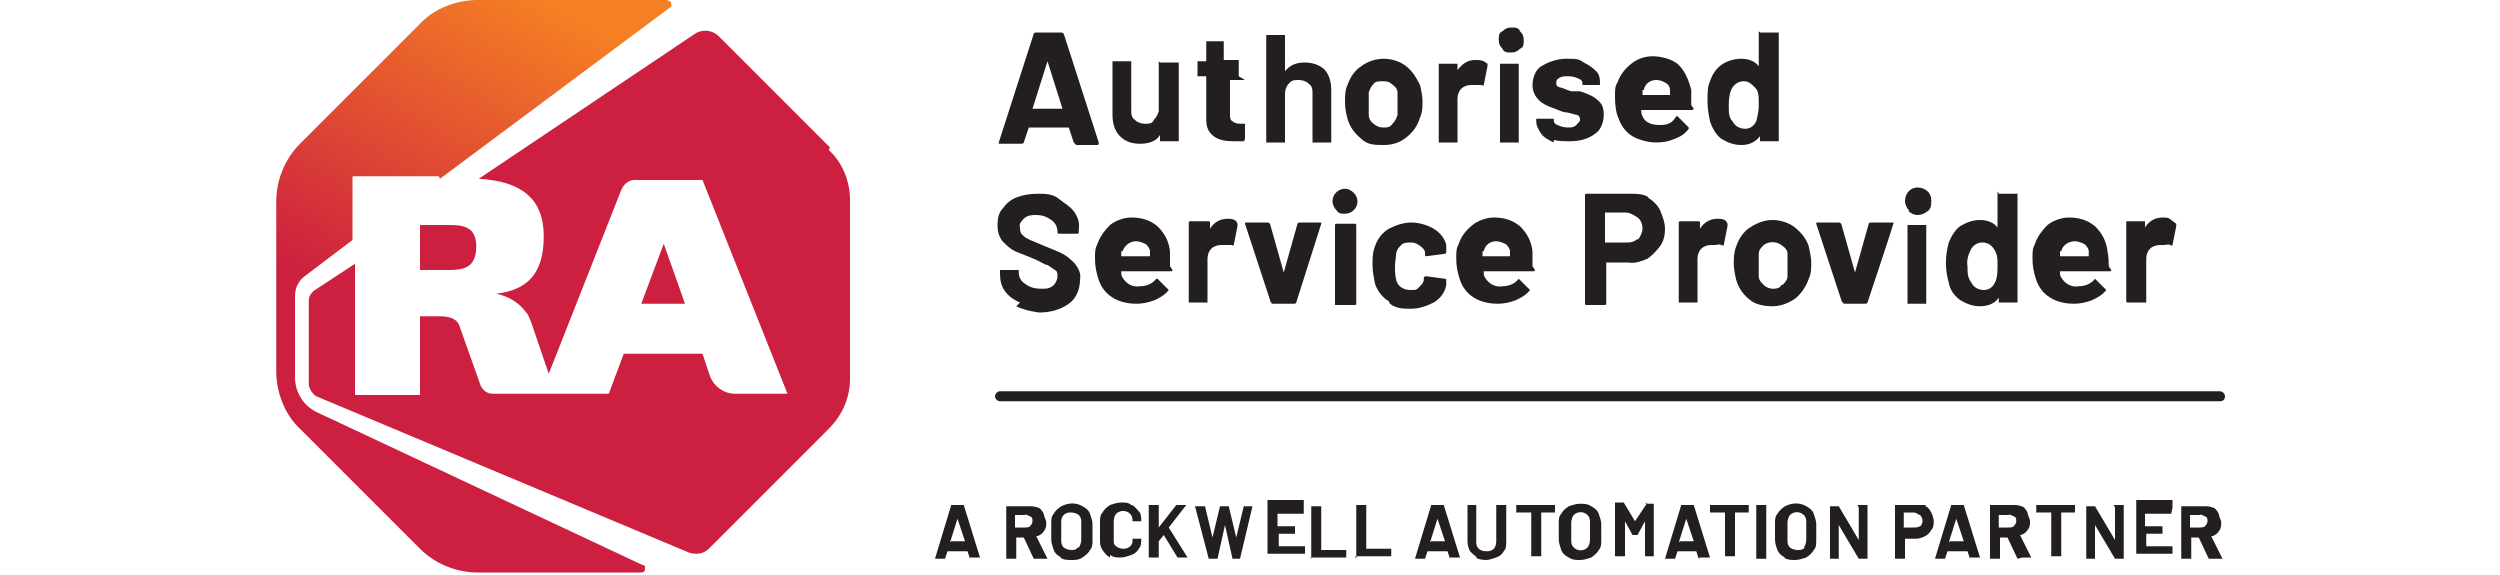 <?xml version="1.0" encoding="UTF-8"?>
<svg id="Layer_1" data-name="Layer 1" xmlns="http://www.w3.org/2000/svg" version="1.1" xmlns:xlink="http://www.w3.org/1999/xlink" viewBox="0 0 200 46">
  <defs>
    <style>
      .cls-1 {
        fill: url(#linear-gradient);
      }

      .cls-1, .cls-2, .cls-3 {
        stroke-width: 0px;
      }

      .cls-2 {
        fill: #231f20;
      }

      .cls-3 {
        fill: #cd1f40;
      }
    </style>
    <linearGradient id="linear-gradient" x1="29.9" y1="-36.5" x2="54" y2="-78.3" gradientTransform="translate(0 78.6)" gradientUnits="userSpaceOnUse">
      <stop offset=".3" stop-color="#cd1f40"/>
      <stop offset=".9" stop-color="#f58023"/>
    </linearGradient>
  </defs>
  <g id="Logo_Bug" data-name="Logo Bug">
    <g id="RA_Logo_-_Left_4C" data-name="RA Logo - Left 4C">
      <g>
        <path class="cls-1" d="M35.2,14.3L53.6.6c.1,0,.2-.3,0-.5,0,0-.2-.1-.3-.1h-15.1c-1.7,0-3.5.7-4.6,1.9l-9.6,9.6c-1.2,1.2-1.9,2.9-1.9,4.6v13.6c0,1.7.7,3.5,1.9,4.6l9.6,9.6c1.2,1.2,2.9,1.9,4.6,1.9h13.1c.2,0,.3-.1.3-.3s0-.3-.2-.3l-26-12.2c-1.1-.5-1.8-1.6-1.8-2.8v-6.5c0-.7.3-1.3.9-1.7l3.7-2.8v-5.1h6.9Z"/>
        <polygon class="cls-3" points="53.1 19.5 51.3 24.3 54.8 24.3 53.1 19.5"/>
        <path class="cls-3" d="M38.1,19.7c0-1.6-1.1-1.7-2.2-1.7h-2.3v3.6h2.2c1.2,0,2.3-.1,2.3-1.9Z"/>
        <path class="cls-3" d="M66.4,11.8l-8.9-8.9c-.5-.5-1.3-.6-1.9-.2l-17.3,11.6c3.3.2,5.2,1.5,5.2,4.6s-1.4,4.3-3.8,4.6h0c1,.2,1.8.7,2.4,1.5.2.2.3.6.4.8l1.4,4.1,5.8-14.7c.2-.5.7-.9,1.3-.8h5.2l6.8,17.1h-4.2c-.9,0-1.7-.6-2-1.4h0l-.6-1.8h-6.3l-1.2,3.2h-9.3c-.5,0-.9-.4-1-.8l-1.6-4.5c-.2-.8-1-.9-1.7-.9h-1.5v6.3h-5.2v-10.5l-3.2,2.1c-.3.2-.5.5-.5.9v6.6c0,.4.3.8.6,1l29.8,12.5c.6.2,1.2.1,1.6-.3l9.6-9.6c1.1-1.1,1.7-2.5,1.7-4v-14.3c0-1.5-.6-3-1.7-4Z"/>
      </g>
    </g>
  </g>
  <g id="Byline_rule" data-name="Byline rule">
    <path class="cls-2" d="M177.6,32.1h-97.6c-.2,0-.4-.2-.4-.4s.2-.4.4-.4h97.6c.2,0,.4.2.4.4s-.1.4-.4.4h0Z"/>
    <g>
      <path class="cls-2" d="M77.6,44.7l-.2-.6s0,0,0,0h-1.6s0,0,0,0l-.2.6s0,0,0,0h-.8s1.3-4.3,1.3-4.3c0,0,0,0,0,0h1s0,0,0,0l1.3,4.2h0q0,0,0,0h-.8s0,0,0,0h0ZM76.1,43.3h1.1s0,0,0,0l-.6-1.8h0l-.6,1.9s0,0,0,0h0Z"/>
      <path class="cls-2" d="M82.7,44.7l-.8-1.7s0,0,0,0h-.6v1.7s0,0,0,0h-.8s0,0,0,0v-4.2s0,0,0,0h1.8c.2,0,.5,0,.7.1.2,0,.4.3.5.5,0,.2.2.5.2.7s0,.5-.2.7c-.1.2-.4.4-.6.4h0s.9,1.8.9,1.8h0c0,0,0,0,0,0h-.7c0,0,0,0,0,0ZM81.2,41.1v1.1s0,0,0,0h.8c.1,0,.3,0,.4-.1,0,0,.2-.2.2-.4s0-.3-.2-.4c-.1,0-.3-.2-.4-.1h-.9s0,0,0,0h0Z"/>
      <path class="cls-2" d="M84.9,44.6c-.2-.1-.5-.3-.6-.6s-.2-.6-.2-.8v-1.3c0-.3,0-.6.2-.8.1-.2.3-.4.6-.6.6-.3,1.2-.3,1.7,0,.2.1.5.3.6.6s.2.6.2.8v1.3c0,.3,0,.6-.2.8-.1.2-.3.4-.6.6s-.6.2-.9.2-.6,0-.9-.2ZM86.3,43.8c.1-.1.2-.4.2-.6v-1.4c0-.2,0-.4-.2-.6-.1-.1-.4-.2-.6-.2s-.4,0-.6.2-.2.4-.2.6v1.4c0,.2,0,.4.2.6.1.1.4.2.6.2s.4,0,.5-.2Z"/>
      <path class="cls-2" d="M88.8,44.6c-.2-.1-.4-.3-.6-.6s-.2-.5-.2-.8v-1.4c0-.3,0-.6.2-.8.1-.2.3-.4.6-.6.3-.1.6-.2.9-.2s.6,0,.8.2c.2,0,.4.3.6.5s.2.5.2.8c0,0,0,0,0,0h-.7s0,0,0,0h0c0-.2,0-.4-.2-.6-.3-.3-.8-.3-1.1,0-.1.1-.2.3-.2.6v1.5c0,.2,0,.4.2.5.1.1.3.2.6.2.4,0,.7-.3.7-.6h0c0-.1,0-.1,0-.2h.7s0,0,0,0c0,0,0,0,0,0,0,.3,0,.6-.2.8-.1.2-.3.4-.6.5-.3.1-.6.2-.8.2-.4,0-.6,0-.9-.2Z"/>
      <path class="cls-2" d="M91.9,44.7h0v-4.3s0,0,0,0h.8v1.8h0l1.4-1.8s0,0,0,0h.8s0,0,0,0h0s-1.4,1.8-1.4,1.8h0s1.5,2.4,1.5,2.4h0c0,0,0,0,0,0h-.8s0,0,0,0l-1.1-1.8h0l-.4.5h0v1.3s0,0,0,0h-.8s0,0,0,0Z"/>
      <path class="cls-2" d="M96.7,44.7l-1.1-4.2h0s0,0,0,0h.8s0,0,0,0l.6,2.5h0s0,0,0,0l.6-2.5s0,0,0,0h.7s0,0,0,0l.6,2.5h0s0,0,0,0l.6-2.5s0,0,0,0h.7s0,0,0,0l-1,4.2s0,0,0,0h-.6s0,0,0,0l-.6-2.7h0l-.6,2.7s0,0,0,0h-.7s0,0,0,0t0,0Z"/>
      <path class="cls-2" d="M104.3,41.1h-2.1s0,0,0,0v1s0,0,0,0h1.4v.6h0s0,0,0,0h-1.3s0,0,0,0v1s0,0,0,0h2.1s0,0,0,0c0,0,0,0,0,0v.6s0,0,0,0h-3v-4.3s0,0,0,0h2.9s0,0,0,0v.6s0,0,0,0Z"/>
      <path class="cls-2" d="M104.9,44.7s0,0,0,0v-4.2s0,0,0,0h.8s0,0,0,0v3.5s0,0,0,0h2s0,0,0,0h0v.6s0,0,0,0h-2.9s0,0,0,0Z"/>
      <path class="cls-2" d="M108.5,44.7h0v-4.3s0,0,0,0h.8s0,0,0,0v3.5s0,0,0,0h2s0,0,0,0h0v.6s0,0,0,0h-2.9Z"/>
      <path class="cls-2" d="M116,44.7l-.2-.6s0,0,0,0h-1.6s0,0,0,0l-.2.6s0,0,0,0h-.8s1.3-4.3,1.3-4.3c0,0,0,0,0,0h1s0,0,0,0l1.3,4.2h0c0,0,0,0,0,0h-.8s0,0,0,0h0ZM114.5,43.3h1.1s0,0,0,0l-.6-1.8h0l-.6,1.9s0,0,0,0h0Z"/>
      <path class="cls-2" d="M118.2,44.6c-.2-.1-.4-.3-.6-.5-.1-.2-.2-.5-.2-.8v-2.9h0s0,0,0,0h.7s0,0,0,0v2.9c0,.2,0,.4.2.6.1.1.3.2.6.2.2,0,.4,0,.6-.2.1-.1.2-.3.2-.6v-2.9s0,0,0,0h.8v2.9c0,.3,0,.6-.2.8-.1.2-.3.4-.6.5-.3.1-.6.2-.8.2-.4,0-.7-.1-.9-.2Z"/>
      <path class="cls-2" d="M124.4,40.4h0v.6h0s0,0,0,0h-1.1s0,0,0,0v3.5h0s0,0,0,0h-.8v-3.5s0,0,0,0h-1.2v-.6s0,0,0,0h3.1s0,0,0,0Z"/>
      <path class="cls-2" d="M125.5,44.6c-.2-.1-.5-.3-.6-.6s-.2-.6-.2-.8v-1.3c0-.3,0-.6.2-.8.1-.2.3-.4.6-.6.3-.1.6-.2.9-.2s.6,0,.9.2c.2.1.5.3.6.6s.2.6.2.8v1.3c0,.3,0,.6-.2.8-.1.2-.3.4-.6.6-.3.1-.6.2-.9.2s-.6,0-.9-.2ZM127,43.8c.1-.1.2-.4.2-.6v-1.4c0-.2,0-.4-.2-.6-.3-.3-.8-.3-1.1,0-.1.1-.2.4-.2.6v1.4c0,.2,0,.4.2.6.3.3.8.3,1.1,0Z"/>
      <path class="cls-2" d="M131.6,40.3h.7s0,0,0,0v4.2h0s0,0,0,0h-.7s0,0,0,0h0v-2.8h0s0,0,0,0l-.6,1.1s0,0,0,0h-.4s0,0,0,0l-.6-1.1h0s0,0,0,0v2.8h0s0,0,0,0h-.8v-4.3h0s0,0,0,0h.7s0,0,0,0l.9,1.5s0,0,0,0l1-1.5s0,0,0,0Z"/>
      <path class="cls-2" d="M135.9,44.7l-.2-.6s0,0,0,0h-1.5s0,0,0,0l-.2.6s0,0,0,0h-.8s1.3-4.3,1.3-4.3c0,0,0,0,0,0h1s0,0,0,0l1.3,4.2h0q0,0,0,0h-.8s0,0,0,0h0ZM134.4,43.3h1.1s0,0,0,0l-.6-1.8h0l-.6,1.9s0,0,0,0h0Z"/>
      <path class="cls-2" d="M139.9,40.4h0v.6h0s0,0,0,0h-1.1s0,0,0,0v3.5h0s0,0,0,0h-.8v-3.5s0,0,0,0h-1.2s0,0,0,0v-.6h0s0,0,0,0h3.2Z"/>
      <path class="cls-2" d="M140.5,44.7h0v-4.3h0s0,0,0,0h.8v4.3h0s0,0,0,0h-.8Z"/>
      <path class="cls-2" d="M142.8,44.6c-.2-.1-.5-.3-.6-.6-.1-.2-.2-.6-.2-.8v-1.3c0-.3,0-.6.2-.8.1-.2.3-.4.6-.6.6-.3,1.2-.3,1.7,0,.2.1.5.3.6.6s.2.6.2.8v1.3c0,.3,0,.6-.2.8-.1.2-.3.4-.6.6-.3.1-.6.2-.9.2s-.6,0-.9-.2ZM144.3,43.8c.1-.1.2-.4.2-.6v-1.4c0-.2,0-.4-.2-.6-.3-.3-.8-.3-1.1,0-.1.1-.2.4-.2.6v1.4c0,.2,0,.4.2.6.1.1.4.2.6.2s.4,0,.6-.2h0Z"/>
      <path class="cls-2" d="M148.6,40.4h.8v4.3h0s0,0,0,0h-.7s0,0,0,0l-1.6-2.7h0v2.7h0s0,0,0,0h-.7s0,0,0,0h0v-4.2h0s0,0,0,0h.7s0,0,0,0l1.6,2.7h0s0,0,0,0v-2.6h0Z"/>
      <path class="cls-2" d="M154,40.5c.2,0,.4.3.5.5.1.2.2.5.2.7s0,.5-.2.7c-.1.2-.3.4-.5.5s-.5.2-.7.2h-.9s0,0,0,0v1.6s0,0,0,0h-.8v-4.3h0s0,0,0,0h1.7c.3,0,.6,0,.8,0ZM153.6,42.1c.1,0,.2-.3.2-.4s0-.3-.2-.5c-.1,0-.3-.2-.5-.2h-.8v1.2s0,0,0,0h.8c.2,0,.3,0,.5-.1h0Z"/>
      <path class="cls-2" d="M157.6,44.7l-.2-.6s0,0,0,0h-1.6s-.2.6-.2.6c0,0,0,0,0,0h-.8s1.3-4.3,1.3-4.3c0,0,0,0,0,0h1s0,0,0,0l1.3,4.2h0q0,0,0,0h-.8s0,0,0,0h0ZM156,43.3h1.1s0,0,0,0l-.6-1.8h0l-.6,1.9h0Z"/>
      <path class="cls-2" d="M161.4,44.7l-.8-1.7s0,0,0,0h-.6v1.7s0,0,0,0h-.8v-4.3h0s0,0,0,0h1.8c.2,0,.5,0,.7.1.2,0,.4.3.5.5,0,.2.2.5.2.7s0,.5-.2.7c-.1.2-.4.4-.6.4,0,0,0,0,0,0l.9,1.8h0q0,0,0,0h-.7c0,0,0,0,0,0t0,0ZM159.9,41.1v1.1s0,0,0,0h.8c.1,0,.3,0,.4-.1,0,0,.2-.2.2-.4s0-.3-.2-.4c-.1,0-.3-.2-.4-.1h-.9s0,0,0,0h0Z"/>
      <path class="cls-2" d="M166,40.4h0v.6h0s0,0,0,0h-1.1s0,0,0,0v3.5h0s0,0,0,0h-.8v-3.5s0,0,0,0h-1.2s0,0,0,0v-.6s0,0,0,0h3.1s0,0,0,0Z"/>
      <path class="cls-2" d="M169.1,40.4h.8v4.3s0,0,0,0h-.7s0,0,0,0l-1.6-2.7h0v2.7h0s0,0,0,0h-.7s0,0,0,0h0v-4.2h0s0,0,0,0h.7s0,0,0,0l1.6,2.7h0s0,0,0,0v-2.6c0,0,0,0,0,0Z"/>
      <path class="cls-2" d="M173.7,41.1h-2.1s0,0,0,0h0v1s0,0,0,0h1.4v.6h0s0,0,0,0h-1.3s0,0,0,0h0v1h0s2.1,0,2.1,0c0,0,0,0,0,0h0v.6s0,0,0,0h-2.9v-4.3h0s0,0,0,0h2.9v.6c0,0,0,0,0,0Z"/>
      <path class="cls-2" d="M176.7,44.7l-.8-1.7s0,0,0,0h-.6s0,0,0,0v1.7s0,0,0,0h-.8s0,0,0,0v-4.2s0,0,0,0h1.8c.2,0,.5,0,.7.1.2,0,.4.3.5.5,0,.2.2.5.2.7s0,.5-.2.7c-.1.2-.4.4-.6.4,0,0,0,0,0,0l.9,1.8h0q0,0,0,0h-.8c0,0-.1,0-.1,0ZM175.2,41.1v1.1h0s.8,0,.8,0c.1,0,.3,0,.4-.1,0,0,.2-.2.2-.4s0-.3-.2-.4c-.1,0-.3-.2-.4-.1h-.8Z"/>
    </g>
  </g>
  <path class="cls-2" d="M81.6,24.2c-.5-.2-.9-.5-1.2-.9-.3-.4-.4-.9-.4-1.4v-.3s0,0,0,0t0,0h1.5s0,0,0,0t0,0v.2c0,.4.2.7.5.9.4.3.8.4,1.3.4.4,0,.7,0,1-.3.2-.2.3-.5.3-.7s0-.4-.2-.5c-.2-.1-.4-.3-.6-.4-.2,0-.6-.3-1.1-.5-.5-.2-1-.4-1.5-.6-.4-.2-.7-.5-1-.8-.3-.4-.4-.8-.4-1.3s.1-1,.4-1.3c.3-.4.6-.7,1.1-.9.5-.2,1.1-.3,1.7-.3s1.2,0,1.7.4.9.6,1.2,1c.3.4.5.9.4,1.5v.2c0,0,0,.1-.1.1h-1.5c0,0-.1,0-.1-.1h0c0-.5-.2-.8-.5-1-.4-.3-.8-.4-1.2-.4-.3,0-.7,0-1,.3-.2.2-.4.4-.3.7,0,.2,0,.4.2.6.2.2.4.3.6.4.3.1.7.3,1.2.5s1,.4,1.4.6.7.5,1,.8c.3.4.5.8.4,1.3,0,.7-.3,1.5-.9,1.9-.7.5-1.5.7-2.4.7-.6-.1-1.2-.2-1.8-.5Z"/>
  <path class="cls-2" d="M93.8,21.6c0,0,0,.1-.1.1h-4s0,0,0,0c0,.2,0,.4.1.5.3.5.8.8,1.4.7.5,0,1-.2,1.3-.6,0,0,0,0,.1,0s0,0,0,0l.9.9s0,0,0,0c0,0,0,0,0,0-.3.4-.7.6-1.1.8-.5.2-1,.3-1.5.3s-1.3-.1-1.9-.5c-.5-.3-.9-.8-1.1-1.4-.2-.6-.3-1.1-.3-1.7s0-.8.2-1.2c.2-.6.6-1.1,1-1.5.5-.4,1.2-.6,1.7-.6.8,0,1.5.2,2.1.7.6.6.9,1.2,1,2,0,.5,0,.9,0,1.2ZM89.7,20.1c0,.1,0,.3,0,.4s0,0,0,0h2.3s0,0,0,0c0-.2,0-.4,0-.4,0-.2-.2-.5-.4-.6-.2-.1-.5-.2-.7-.2-.5,0-.9.3-1.1.8Z"/>
  <path class="cls-2" d="M99,17.9s0,.1,0,.2l-.3,1.5c0,0,0,.1-.2,0-.1,0-.3,0-.5,0s-.2,0-.3,0c-.3,0-.6.1-.8.3-.2.2-.3.5-.3.8v3.5s0,0,0,0t0,0h-1.5s0,0,0,0t0,0v-6.4c0,0,0-.1.1-.1h1.5c0,0,.1,0,.1.1v.5s0,0,0,0h0c.3-.5.8-.8,1.4-.8.2,0,.5,0,.7.2Z"/>
  <path class="cls-2" d="M101.7,24.3l-2.1-6.4h0c0-.1,0-.1.1-.1h1.7c0,0,.1,0,.2.1l1.1,3.9s0,0,0,0,0,0,0,0l1.1-3.9c0,0,0-.1.2-.1h1.7s0,0,0,0c0,0,0,0,0,.1l-2,6.3c0,0,0,.1-.2.1h-1.7s-.1,0-.1-.2Z"/>
  <path class="cls-2" d="M106.9,16.8c-.2-.2-.3-.5-.3-.7,0-.6.5-1,1-1s1,.5,1,1h0c0,.6-.5,1-1,1-.3,0-.5,0-.7-.3ZM106.8,24.4s0,0,0,0v-6.4c0,0,0-.1.1-.1h1.5c0,0,.1,0,.1.1h0v6.3c0,0,0,.1-.1.1h-1.5s0,0,0,0Z"/>
  <path class="cls-2" d="M111.1,24.1c-.5-.3-.9-.8-1.1-1.4-.1-.5-.2-1-.2-1.5s0-1,.2-1.5c.2-.6.6-1.1,1.1-1.4.6-.3,1.2-.5,1.8-.5s1.3.2,1.8.5c.5.3.9.8,1,1.3,0,.1,0,.3,0,.5h0c0,.1,0,.2-.1.2h0l-1.5.2h0c0,0-.1,0-.1-.1v-.2c0-.2-.2-.4-.5-.6s-.5-.2-.7-.2-.5,0-.7.2-.3.3-.4.6c0,.3-.1.7-.1,1.1s0,.7.1,1.1c.1.5.6.8,1.1.8s.5,0,.7-.2.4-.4.4-.6h0c0-.2,0-.3.2-.3l1.5.2c0,0,.1,0,.1.1,0,.1,0,.3,0,.4-.1.6-.5,1.1-1,1.4-.6.3-1.2.5-1.8.5-.6,0-1.2,0-1.7-.4Z"/>
  <path class="cls-2" d="M122.8,21.6c0,0,0,.1-.1.1h-4s0,0,0,0c0,.2,0,.4.1.5.3.5.8.8,1.4.7.5,0,1-.2,1.3-.6,0,0,0,0,0,0s0,0,0,0l.9.9s0,0,0,0c0,0,0,0,0,0-.3.4-.7.6-1.1.8-.5.2-1,.3-1.5.3s-1.3-.1-1.9-.5c-.5-.3-.9-.8-1.1-1.4-.2-.6-.3-1.1-.3-1.7s0-.8.2-1.2c.2-.6.6-1.1,1.1-1.5s1.2-.6,1.7-.6c.8,0,1.5.2,2.1.7.6.6.9,1.2,1,2,0,.5,0,.9,0,1.2ZM118.6,20.1c0,.1,0,.3,0,.4t0,0h2.2s0,0,0,0c0-.2,0-.4,0-.4,0-.2-.2-.5-.4-.6s-.5-.2-.7-.2c-.5,0-.9.3-1,.8h0Z"/>
  <path class="cls-2" d="M131.8,15.8c.4.2.8.6,1,1,.2.5.4,1,.4,1.5s-.1,1-.4,1.4-.6.7-1,1c-.5.2-1,.4-1.5.3h-1.8s0,0,0,0h0v3.3c0,0,0,.1-.1.1h-1.5c0,0-.1,0-.1-.1v-8.7c0,0,0-.1.1-.1h3.6c.4,0,1,0,1.4.3ZM131,19.2c.2-.2.4-.6.4-.9s-.1-.7-.4-.9c-.3-.2-.6-.4-1-.4h-1.6s0,0,0,0h0v2.4s0,0,0,0h1.6c.4,0,.7,0,1-.3Z"/>
  <path class="cls-2" d="M138.2,17.9s0,.1,0,.2l-.3,1.5c0,0,0,.1-.2,0s-.3,0-.5,0-.2,0-.3,0c-.3,0-.6.1-.8.3-.2.2-.3.5-.3.8v3.5s0,0,0,0t0,0h-1.5s0,0,0,0t0,0v-6.4c0,0,0-.1.1-.1h1.5c0,0,.1,0,.1.1v.5s0,0,0,0h0c.3-.5.8-.8,1.4-.8.2,0,.5,0,.7.2Z"/>
  <path class="cls-2" d="M140,24c-.5-.4-.9-.9-1.1-1.6-.1-.4-.2-.9-.2-1.3s0-.9.2-1.4c.2-.6.6-1.2,1.1-1.5.6-.4,1.2-.6,1.8-.6s1.3.2,1.8.6.9.9,1.1,1.5c.1.5.2.9.2,1.3s0,.9-.2,1.3c-.2.6-.6,1.2-1.1,1.6-.6.4-1.2.6-1.8.6-.6,0-1.3-.1-1.8-.5ZM142.6,22.8c.2-.2.4-.4.4-.7,0-.3,0-.6,0-.9s0-.6,0-.9c0-.3-.2-.5-.5-.7-.4-.3-1-.3-1.4,0-.2.2-.4.4-.4.7,0,.3,0,.6,0,.9s0,.6,0,.9c0,.3.2.5.4.7.2.2.5.3.7.3s.6,0,.7-.3Z"/>
  <path class="cls-2" d="M147.4,24.3l-2.1-6.4h0c0-.1,0-.1.1-.1h1.7c0,0,.1,0,.2.1l1.1,3.9s0,0,0,0,0,0,0,0l1.1-3.9c0,0,0-.1.2-.1h1.7s0,0,.1,0h0c0,.1-2.1,6.4-2.1,6.4,0,0,0,.1-.2.1h-1.7s0,0-.1-.2Z"/>
  <path class="cls-2" d="M152.7,16.8c-.2-.2-.3-.5-.3-.7,0-.6.4-1.1,1-1.1.6,0,1.1.4,1.1,1h0c0,.4,0,.7-.3.9-.5.4-1.1.4-1.5,0h0ZM152.6,24.4s0,0,0,0v-6.4s0,0,0,0t0,0h1.5s0,0,0,0t0,0v6.3s0,0,0,0t0,0h-1.5s0,0,0,0h0Z"/>
  <path class="cls-2" d="M159.9,15.5s0,0,0,0h1.5s0,0,0,0t0,0v8.7s0,0,0,0t0,0h-1.5s0,0,0,0t0,0v-.4s0,0,0,0h0c-.3.5-.9.7-1.5.7s-1.1-.2-1.6-.5c-.5-.4-.8-.8-.9-1.4-.3-1-.3-2.1,0-3.2.2-.5.5-1,.9-1.3.5-.3,1-.5,1.6-.5.6,0,1.1.2,1.4.6,0,0,0,0,0,0h0v-2.8q0,0,0-.1ZM159.8,21.2c0-.5,0-.9-.3-1.3-.2-.3-.5-.5-.9-.5s-.7.2-.9.5c-.2.4-.4.9-.3,1.4,0,.5,0,.9.3,1.3.2.4.6.6,1,.6s.7-.2.9-.6c.2-.4.2-.9.2-1.3Z"/>
  <path class="cls-2" d="M168.9,21.6c0,0,0,.1-.1.1h-4s0,0,0,0c0,.2,0,.4.1.5.3.5.8.8,1.4.7.5,0,1-.2,1.3-.6,0,0,0,0,0,0s0,0,0,0l.9.9s0,0,0,0c0,0,0,0,0,0-.3.4-.7.6-1.1.8-.5.2-1,.3-1.5.3s-1.3-.1-1.9-.5c-.5-.3-.9-.8-1.1-1.4-.2-.6-.3-1.1-.3-1.7s0-.8.2-1.2c.2-.6.6-1.1,1-1.5.5-.4,1.2-.6,1.7-.6.8,0,1.5.2,2.1.7.6.6.9,1.2,1,2,.1.5.1.9.1,1.2ZM164.8,20.1c0,0,0,.3,0,.4t0,0h2.3s0,0,0,0c0-.2,0-.4,0-.4,0-.2-.2-.5-.4-.6s-.5-.2-.7-.2c-.5,0-1,.3-1.1.8h0Z"/>
  <path class="cls-2" d="M174.1,17.9c0,0,0,.1,0,.2l-.3,1.5c0,0,0,.1-.2,0s-.3,0-.5,0-.2,0-.3,0c-.3,0-.6.1-.8.3-.2.2-.3.5-.3.8v3.5s0,0,0,0t0,0h-1.5c0,0-.1,0-.1-.1v-6.4s0,0,0,0t0,0h1.5s0,0,0,0t0,0v.5h0s0,0,0,0h0c.3-.5.8-.8,1.4-.8.3,0,.5,0,.7.2Z"/>
  <g>
    <path class="cls-2" d="M85.9,11.4l-.4-1.2s0,0,0,0h-3.2s0,0,0,0l-.4,1.2c0,0,0,.1-.2.1h-1.7s0,0-.1,0c0,0,0,0,0-.1l2.8-8.7c0,0,0-.1.2-.1h2c0,0,.1,0,.2.1l2.8,8.7h0c0,.1,0,.2-.1.2h-1.7s0,0-.1-.1ZM82.7,8.7h2.3s0,0,0,0l-1.2-3.8s0,0,0,0c0,0,0,0,0,0l-1.2,3.8c0,0,0,0,0,0Z"/>
    <path class="cls-2" d="M92.8,5s0,0,0,0h1.5s0,0,0,0t0,0v6.3s0,0,0,0t0,0h-1.5s0,0,0,0t0,0v-.5s0,0,0,0c0,0,0,0,0,0-.3.5-.9.7-1.6.7s-1.2-.2-1.6-.6-.6-1-.6-1.7v-4.3s0,0,0,0t0,0h1.5s0,0,0,0t0,0v3.9c0,.3,0,.6.3.8.2.2.5.3.8.3s.6,0,.7-.3c.2-.2.3-.4.4-.7v-4s0,0,0,0Z"/>
    <path class="cls-2" d="M99.6,6.4s0,0,0,0h-1.2s0,0,0,0v2.7c0,.3,0,.5.2.6.1.1.3.2.6.2h.4s0,0,0,0t0,0v1.2c0,0,0,.1-.1.2-.4,0-.6,0-.8,0-.7,0-1.2-.1-1.6-.4s-.6-.7-.6-1.3v-3.5s0,0,0,0h-.7s0,0,0,0t0,0v-1.2s0,0,0,0t0,0h.7s0,0,0,0v-1.6s0,0,0,0t0,0h1.4s0,0,0,0t0,0v1.5s0,0,0,0h1.2s0,0,0,0t0,0v1.2c0,0,0,0,0,.1Z"/>
    <path class="cls-2" d="M105.9,5.5c.4.4.6,1,.6,1.7v4.2s0,0,0,0t0,0h-1.5s0,0,0,0t0,0v-3.9c0-.3,0-.6-.3-.8-.2-.2-.5-.3-.8-.3s-.6,0-.8.3c-.2.2-.3.5-.3.8v3.9s0,0,0,0t0,0h-1.5s0,0,0,0t0,0V2.8s0,0,0,0t0,0h1.5s0,0,0,0t0,0v2.9s0,0,0,0h0c.4-.5.9-.7,1.6-.7.6,0,1.2.2,1.6.6Z"/>
    <path class="cls-2" d="M108.9,11.1c-.5-.4-.9-.9-1.1-1.6-.1-.4-.2-.8-.2-1.3s0-1,.2-1.4c.2-.6.6-1.2,1.1-1.5.5-.4,1.2-.6,1.8-.6s1.3.2,1.8.6c.5.4.8.9,1.1,1.5.1.4.2.9.2,1.3s0,.9-.2,1.3c-.2.7-.6,1.2-1.1,1.6s-1.1.6-1.8.6c-.7,0-1.3,0-1.8-.5ZM111.4,9.9c.2-.2.3-.4.4-.7,0-.3,0-.6,0-.9s0-.6,0-.9c0-.3-.2-.5-.5-.7-.2-.2-.5-.2-.7-.2s-.6,0-.7.2c-.2.2-.3.4-.4.7,0,.2,0,.5,0,.9s0,.7,0,.9c0,.3.2.6.4.7.2.2.5.3.7.3.4,0,.6,0,.8-.3Z"/>
    <path class="cls-2" d="M119,5.1s0,0,0,.2l-.3,1.5c0,0,0,.1-.2,0-.1,0-.3,0-.5,0s-.2,0-.3,0c-.3,0-.6.1-.8.3s-.3.5-.3.8v3.5s0,0,0,0t0,0h-1.5s0,0,0,0t0,0v-6.3s0,0,0,0t0,0h1.5s0,0,0,0t0,0v.5s0,0,0,0h0c.4-.5.8-.8,1.4-.8.2,0,.5,0,.7.1Z"/>
    <path class="cls-2" d="M120.2,3.9c-.2-.2-.3-.4-.3-.7s0-.6.3-.7c.2-.2.4-.3.7-.3s.6,0,.7.3c.2.2.3.4.3.7s0,.6-.3.7c-.2.2-.4.3-.7.3s-.6,0-.7-.3ZM120,11.5s0,0,0,0v-6.4s0,0,0,0t0,0h1.5s0,0,0,0t0,0v6.3s0,0,0,0t0,0h-1.5s0,0,0,0Z"/>
    <path class="cls-2" d="M124.3,11.4c-.4-.2-.8-.4-1-.7-.2-.3-.4-.6-.4-1h0c0-.2,0-.2,0-.2t0,0h1.4s0,0,0,0t0,0h0c0,.2,0,.4.3.5.2.1.5.2.8.2s.5,0,.7-.2.3-.3.3-.4,0-.3-.2-.4c-.1,0-.4-.1-.8-.2-.4,0-.7-.2-1-.3-.6-.2-1-.4-1.3-.7-.3-.3-.5-.7-.5-1.2s.2-1.2.7-1.5,1.2-.6,2-.6,1,0,1.4.3c.4.2.7.4,1,.7s.3.7.3,1.1,0,0,0,0t0,0h-1.4s0,0,0,0t0,0c0-.2,0-.4-.3-.5-.2-.1-.5-.2-.8-.2s-.5,0-.7.1-.3.2-.3.4,0,.3.3.4c.2,0,.5.2.9.3,0,0,.2,0,.3,0s.2,0,.4,0c.6.2,1.1.4,1.4.7.4.3.5.7.5,1.2s-.2,1.2-.7,1.5c-.5.4-1.2.6-2,.6-.4,0-.9,0-1.3-.1Z"/>
    <path class="cls-2" d="M135.5,8.7c0,0,0,.1-.2.1h-4s0,0,0,0c0,.2,0,.3.1.5.2.5.7.7,1.4.7s1-.2,1.3-.7c0,0,0,0,.1,0s0,0,0,0l.9.9s0,0,0,.1c0,0,0,0,0,0-.3.4-.6.6-1.1.8s-.9.3-1.5.3-1.4-.2-1.9-.5-.9-.8-1.1-1.4c-.2-.4-.3-1-.3-1.7s0-.9.2-1.2c.2-.6.6-1.1,1.1-1.5.5-.4,1.1-.6,1.7-.6s1.6.2,2.1.7.8,1.2,1,2c0,.4,0,.8,0,1.2ZM131.4,7.2c0,0,0,.2,0,.4t0,0h2.2s0,0,0,0c0-.2,0-.4,0-.4,0-.3-.2-.5-.4-.6s-.4-.2-.7-.2c-.5,0-.9.3-1,.8Z"/>
    <path class="cls-2" d="M140.8,2.6s0,0,0,0h1.5s0,0,0,0t0,0v8.7s0,0,0,0t0,0h-1.5s0,0,0,0t0,0v-.4s0,0,0,0h0c-.4.5-.9.7-1.5.7s-1.1-.2-1.6-.5c-.4-.3-.7-.8-.9-1.4-.1-.5-.2-1-.2-1.6s0-1.2.2-1.6c.2-.6.5-1,.9-1.3s1-.5,1.6-.5,1.1.2,1.4.6c0,0,0,0,0,0h0v-2.8s0,0,0,0ZM140.7,8.3c0-.6,0-1-.3-1.3s-.5-.5-.9-.5-.7.2-.9.5-.3.8-.3,1.4,0,1,.3,1.3c.2.4.6.6,1,.6s.7-.2.9-.6c.1-.4.2-.8.2-1.3Z"/>
  </g>
</svg>